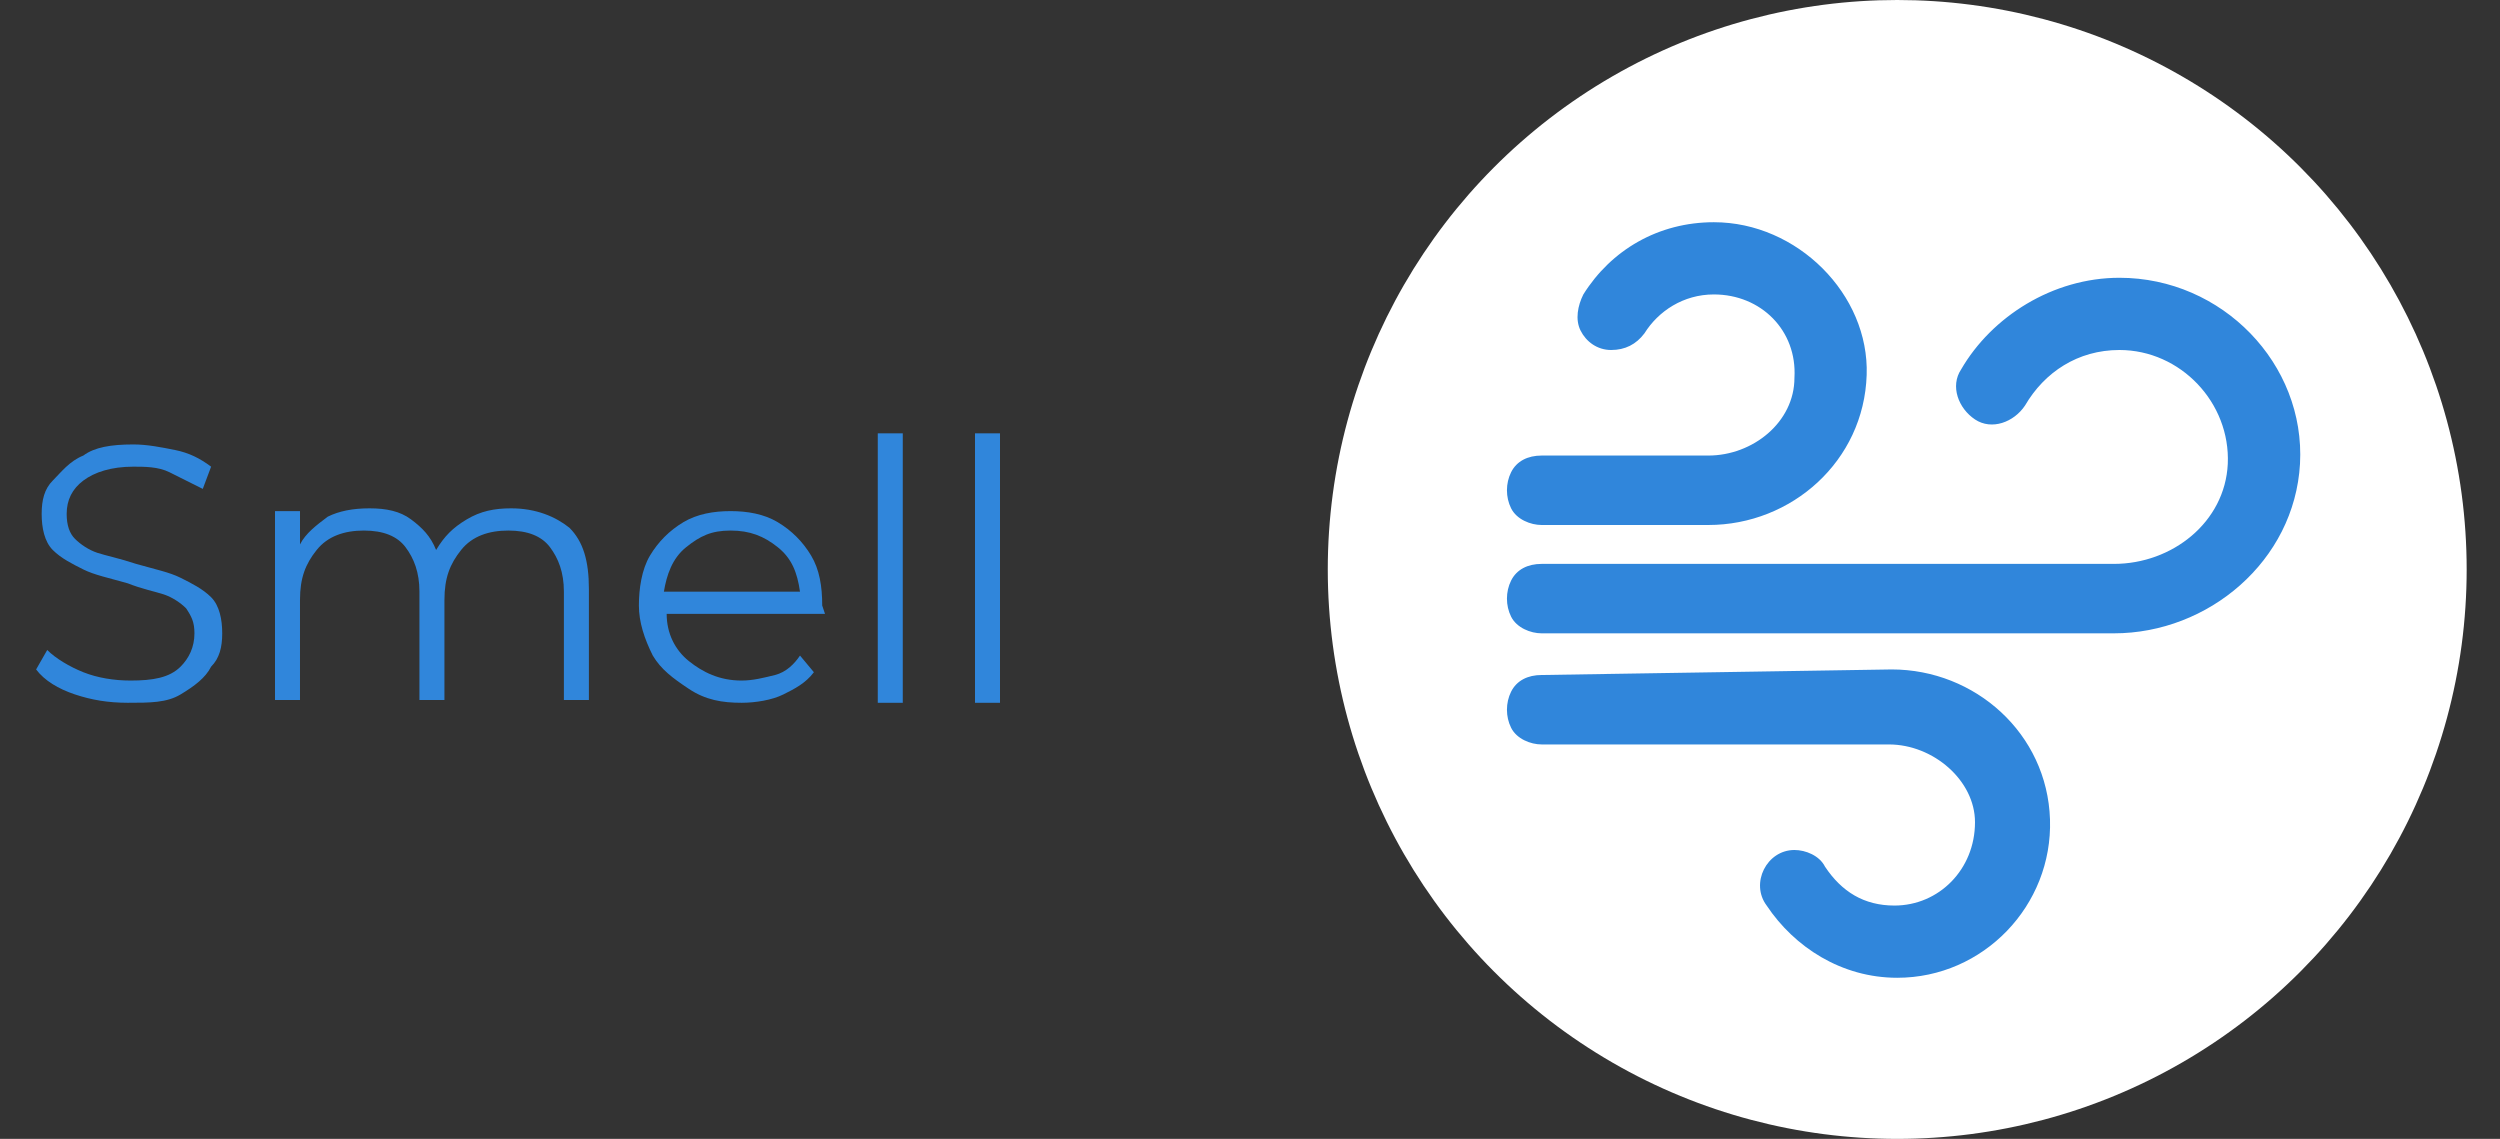 <?xml version="1.0" encoding="utf-8"?>
<!-- Generator: Adobe Illustrator 28.0.0, SVG Export Plug-In . SVG Version: 6.00 Build 0)  -->
<svg version="1.1" id="_レイヤー_2" xmlns="http://www.w3.org/2000/svg" xmlns:xlink="http://www.w3.org/1999/xlink" x="0px"
	 y="0px" viewBox="0 0 90 41" style="enable-background:new 0 0 90 41;" xml:space="preserve">
<rect x="0" y="0" width="90" height="41" fill="#333333" stroke="none"/>
<style type="text/css">
	.st0{fill:#FFFFFF;}
	.st1{fill:#3086DB;}
</style>
<g id="_01Top_FV1">
	<g>
		<circle class="st0" cx="68.3" cy="20.5" r="20.5"/>
		<g>
			<path class="st1" d="M2.7,25c-0.6-0.2-1.1-0.5-1.4-0.9l0.4-0.7C2,23.7,2.5,24,3,24.2c0.5,0.2,1.1,0.3,1.7,0.3
				c0.8,0,1.4-0.1,1.8-0.5C6.8,23.7,7,23.3,7,22.8c0-0.4-0.1-0.6-0.3-0.9c-0.2-0.2-0.5-0.4-0.8-0.5S5.1,21.2,4.6,21
				c-0.7-0.2-1.2-0.3-1.6-0.5s-0.8-0.4-1.1-0.7c-0.3-0.3-0.4-0.8-0.4-1.3s0.1-0.9,0.4-1.2s0.6-0.7,1.1-0.9C3.4,16.1,4,16,4.8,16
				c0.5,0,1,0.1,1.5,0.2s0.9,0.3,1.3,0.6l-0.3,0.8c-0.4-0.2-0.8-0.4-1.2-0.6s-0.9-0.2-1.3-0.2C4,16.8,3.4,17,3,17.3S2.4,18,2.4,18.5
				c0,0.4,0.1,0.7,0.3,0.9s0.5,0.4,0.8,0.5s0.8,0.2,1.4,0.4c0.7,0.2,1.2,0.3,1.6,0.5s0.8,0.4,1.1,0.7S8,22.3,8,22.8S7.9,23.7,7.6,24
				c-0.2,0.4-0.6,0.7-1.1,1s-1.1,0.3-1.9,0.3C3.9,25.3,3.3,25.2,2.7,25L2.7,25z"/>
			<path class="st1" d="M20.5,19c0.5,0.5,0.7,1.2,0.7,2.2v4h-0.9v-3.9c0-0.7-0.2-1.2-0.5-1.6s-0.8-0.6-1.5-0.6s-1.3,0.2-1.7,0.7
				s-0.6,1-0.6,1.8v3.6h-0.9v-3.9c0-0.7-0.2-1.2-0.5-1.6s-0.8-0.6-1.5-0.6s-1.3,0.2-1.7,0.7s-0.6,1-0.6,1.8v3.6H9.9v-6.8h0.9v1.2
				c0.2-0.4,0.6-0.7,1-1c0.4-0.2,0.9-0.3,1.5-0.3s1.1,0.1,1.5,0.4s0.7,0.6,0.9,1.1c0.3-0.5,0.6-0.8,1.1-1.1c0.5-0.3,1-0.4,1.6-0.4
				C19.3,18.3,20,18.6,20.5,19L20.5,19z"/>
			<path class="st1" d="M29.7,22.1H24c0,0.7,0.3,1.3,0.8,1.7c0.5,0.4,1.1,0.7,1.9,0.7c0.4,0,0.8-0.1,1.2-0.2s0.7-0.4,0.9-0.7
				l0.5,0.6c-0.3,0.4-0.7,0.6-1.1,0.8s-1,0.3-1.5,0.3c-0.7,0-1.3-0.1-1.9-0.5s-1-0.7-1.3-1.2C23.2,23,23,22.4,23,21.8
				s0.1-1.3,0.4-1.8s0.7-0.9,1.2-1.2c0.5-0.3,1.1-0.4,1.7-0.4s1.2,0.1,1.7,0.4s0.9,0.7,1.2,1.2c0.3,0.5,0.4,1.1,0.4,1.8L29.7,22.1
				L29.7,22.1z M24.7,19.7c-0.5,0.4-0.7,1-0.8,1.6h4.9c-0.1-0.7-0.3-1.2-0.8-1.6s-1-0.6-1.7-0.6S25.2,19.3,24.7,19.7z"/>
			<path class="st1" d="M31.6,15.6h0.9v9.7h-0.9C31.6,25.2,31.6,15.6,31.6,15.6z"/>
			<path class="st1" d="M35.1,15.6H36v9.7h-0.9C35.1,25.2,35.1,15.6,35.1,15.6z"/>
		</g>
		<path class="st1" d="M61.7,8c-2,0-3.7,1-4.7,2.6c-0.2,0.4-0.3,0.9-0.1,1.3c0.2,0.4,0.6,0.7,1.1,0.7s0.9-0.2,1.2-0.6
			c0.5-0.8,1.4-1.4,2.5-1.4c1.7,0,3,1.3,2.9,3c0,1.6-1.5,2.8-3.1,2.8h-6c-0.5,0-0.9,0.2-1.1,0.6c-0.2,0.4-0.2,0.9,0,1.3
			s0.7,0.6,1.1,0.6h6c3,0,5.6-2.3,5.7-5.4C67.3,10.6,64.7,8,61.7,8L61.7,8L61.7,8z M76.3,10c-2.4,0-4.6,1.4-5.7,3.3
			c-0.4,0.6-0.1,1.4,0.5,1.8s1.4,0.1,1.8-0.5c0.7-1.2,1.9-2,3.4-2c2.2,0,4,1.9,3.9,4.1c-0.1,2.1-2,3.6-4.1,3.6H55.5
			c-0.5,0-0.9,0.2-1.1,0.6c-0.2,0.4-0.2,0.9,0,1.3s0.7,0.6,1.1,0.6h20.6c3.4,0,6.5-2.6,6.7-6.1C83,13.1,80,10,76.3,10L76.3,10
			L76.3,10z M55.5,24.3c-0.5,0-0.9,0.2-1.1,0.6c-0.2,0.4-0.2,0.9,0,1.3s0.7,0.6,1.1,0.6H68c1.6,0,3.1,1.3,3.1,2.8c0,1.7-1.3,3-2.9,3
			c-1.1,0-1.9-0.5-2.5-1.4c-0.2-0.4-0.7-0.6-1.1-0.6c-0.5,0-0.9,0.3-1.1,0.7s-0.2,0.9,0.1,1.3c1,1.5,2.7,2.6,4.7,2.6
			c3.1,0,5.6-2.6,5.5-5.7s-2.7-5.4-5.7-5.4L55.5,24.3L55.5,24.3z"/>
	</g>
</g>
</svg>
